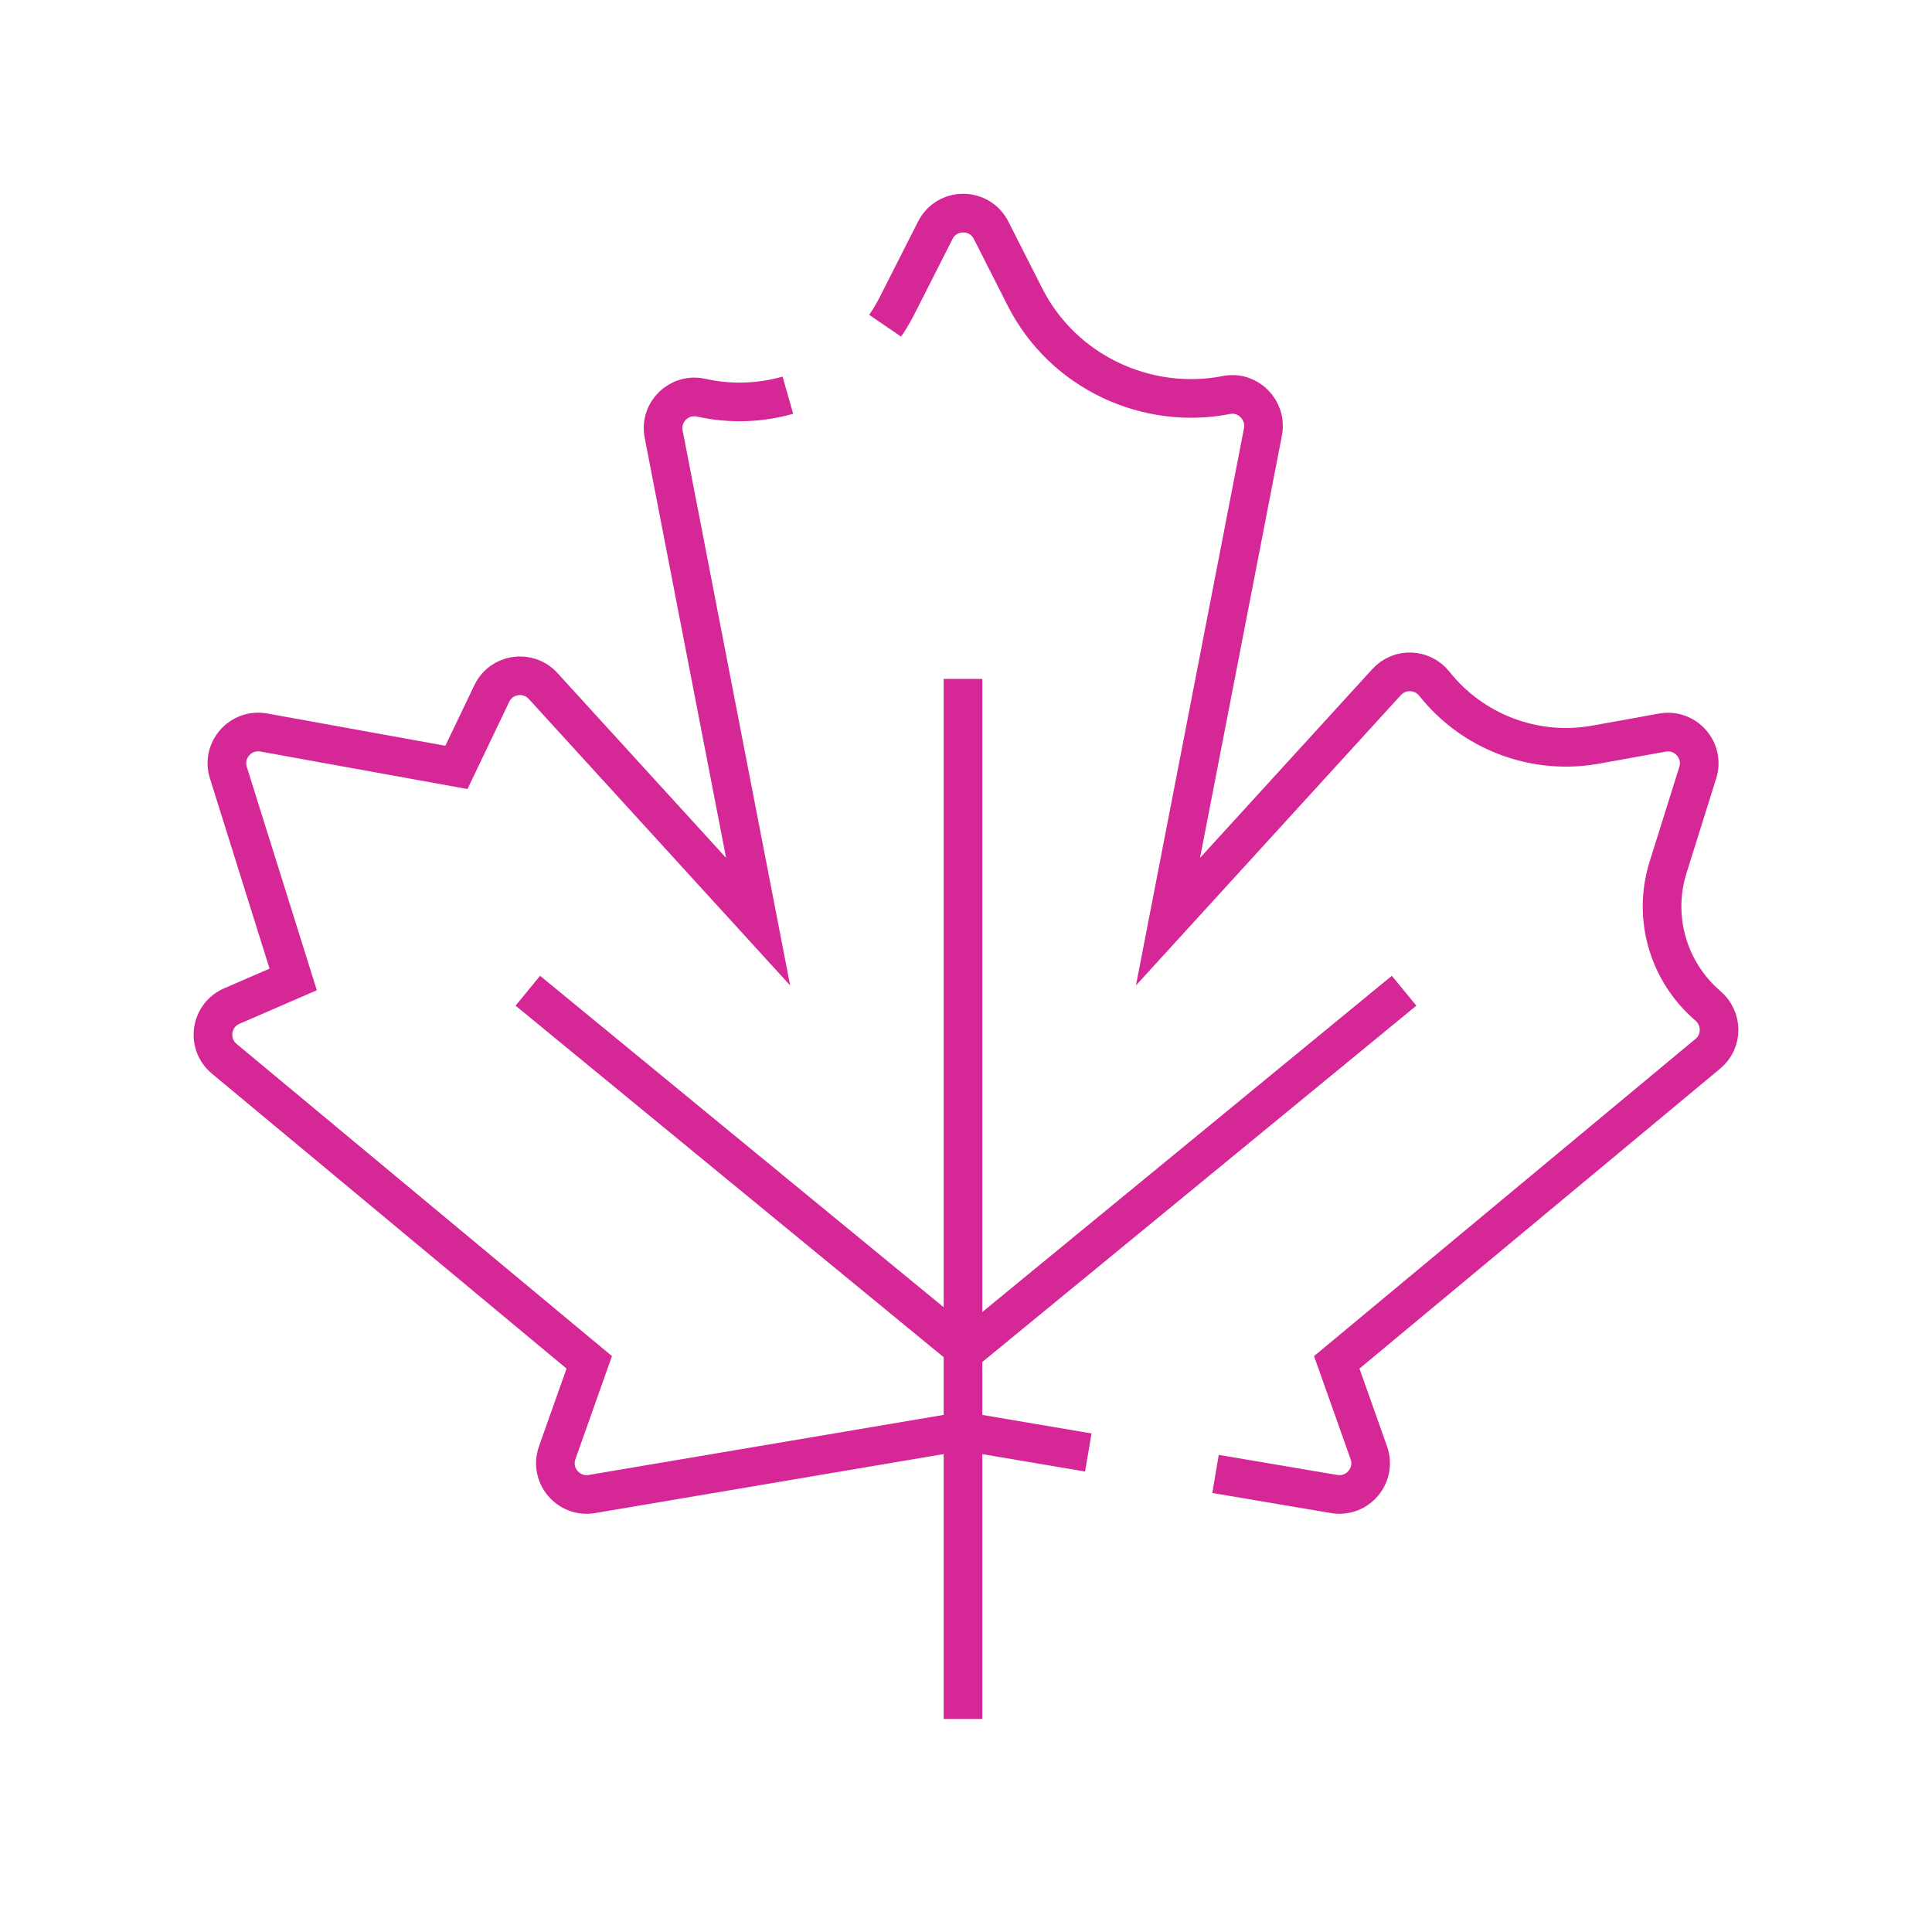 <?xml version="1.0" encoding="UTF-8"?><svg id="a" xmlns="http://www.w3.org/2000/svg" width="200" height="200" viewBox="0 0 200 200"><g style="opacity:.9;"><path id="b" d="M125.83,152.58l12.28,2.08c2.43.41,4.41-1.94,3.59-4.27l-3.32-9.36,38.42-31.95c1.56-1.29,1.53-3.66-.01-4.97-4.02-3.44-5.77-9.04-4.11-14.33l3.07-9.79c.73-2.32-1.27-4.59-3.67-4.15l-6.87,1.24c-6.4,1.16-12.8-1.35-16.72-6.29-1.25-1.57-3.59-1.67-4.94-.19l-22.64,24.81,9.83-50.7c.43-2.24-1.53-4.26-3.77-3.82-8.22,1.61-16.9-2.34-20.86-10.13l-3.51-6.92c-1.2-2.37-4.58-2.37-5.78,0l-3.95,7.79c-.37.73-.79,1.43-1.24,2.09" style="fill:none; stroke:#d20f8c; stroke-miterlimit:10; stroke-width:4px;"/><path id="c" d="M81.56,40.91c-2.88.82-5.97.93-8.97.26-2.28-.51-4.33,1.48-3.89,3.76l9.78,50.48h0l-22.26-24.4c-1.55-1.69-4.32-1.29-5.31.78l-3.66,7.65-19.94-3.61c-2.4-.43-4.4,1.83-3.67,4.15l6.71,21.41-6.36,2.76c-2.21.96-2.63,3.91-.78,5.45l37.79,31.43-3.32,9.36c-.82,2.32,1.15,4.68,3.59,4.27l38.41-6.5,12.98,2.2" style="fill:none; stroke:#d20f8c; stroke-miterlimit:10; stroke-width:4px;"/><path id="d" d="M99.69,70.28v107.67" style="fill:none; stroke:#d20f8c; stroke-miterlimit:10; stroke-width:4px;"/><path id="e" d="M54.64,102.56l22.21,18.24,23.14,19,23.66-19.42,21.7-17.82" style="fill:none; stroke:#d20f8c; stroke-miterlimit:10; stroke-width:4px;"/></g></svg>